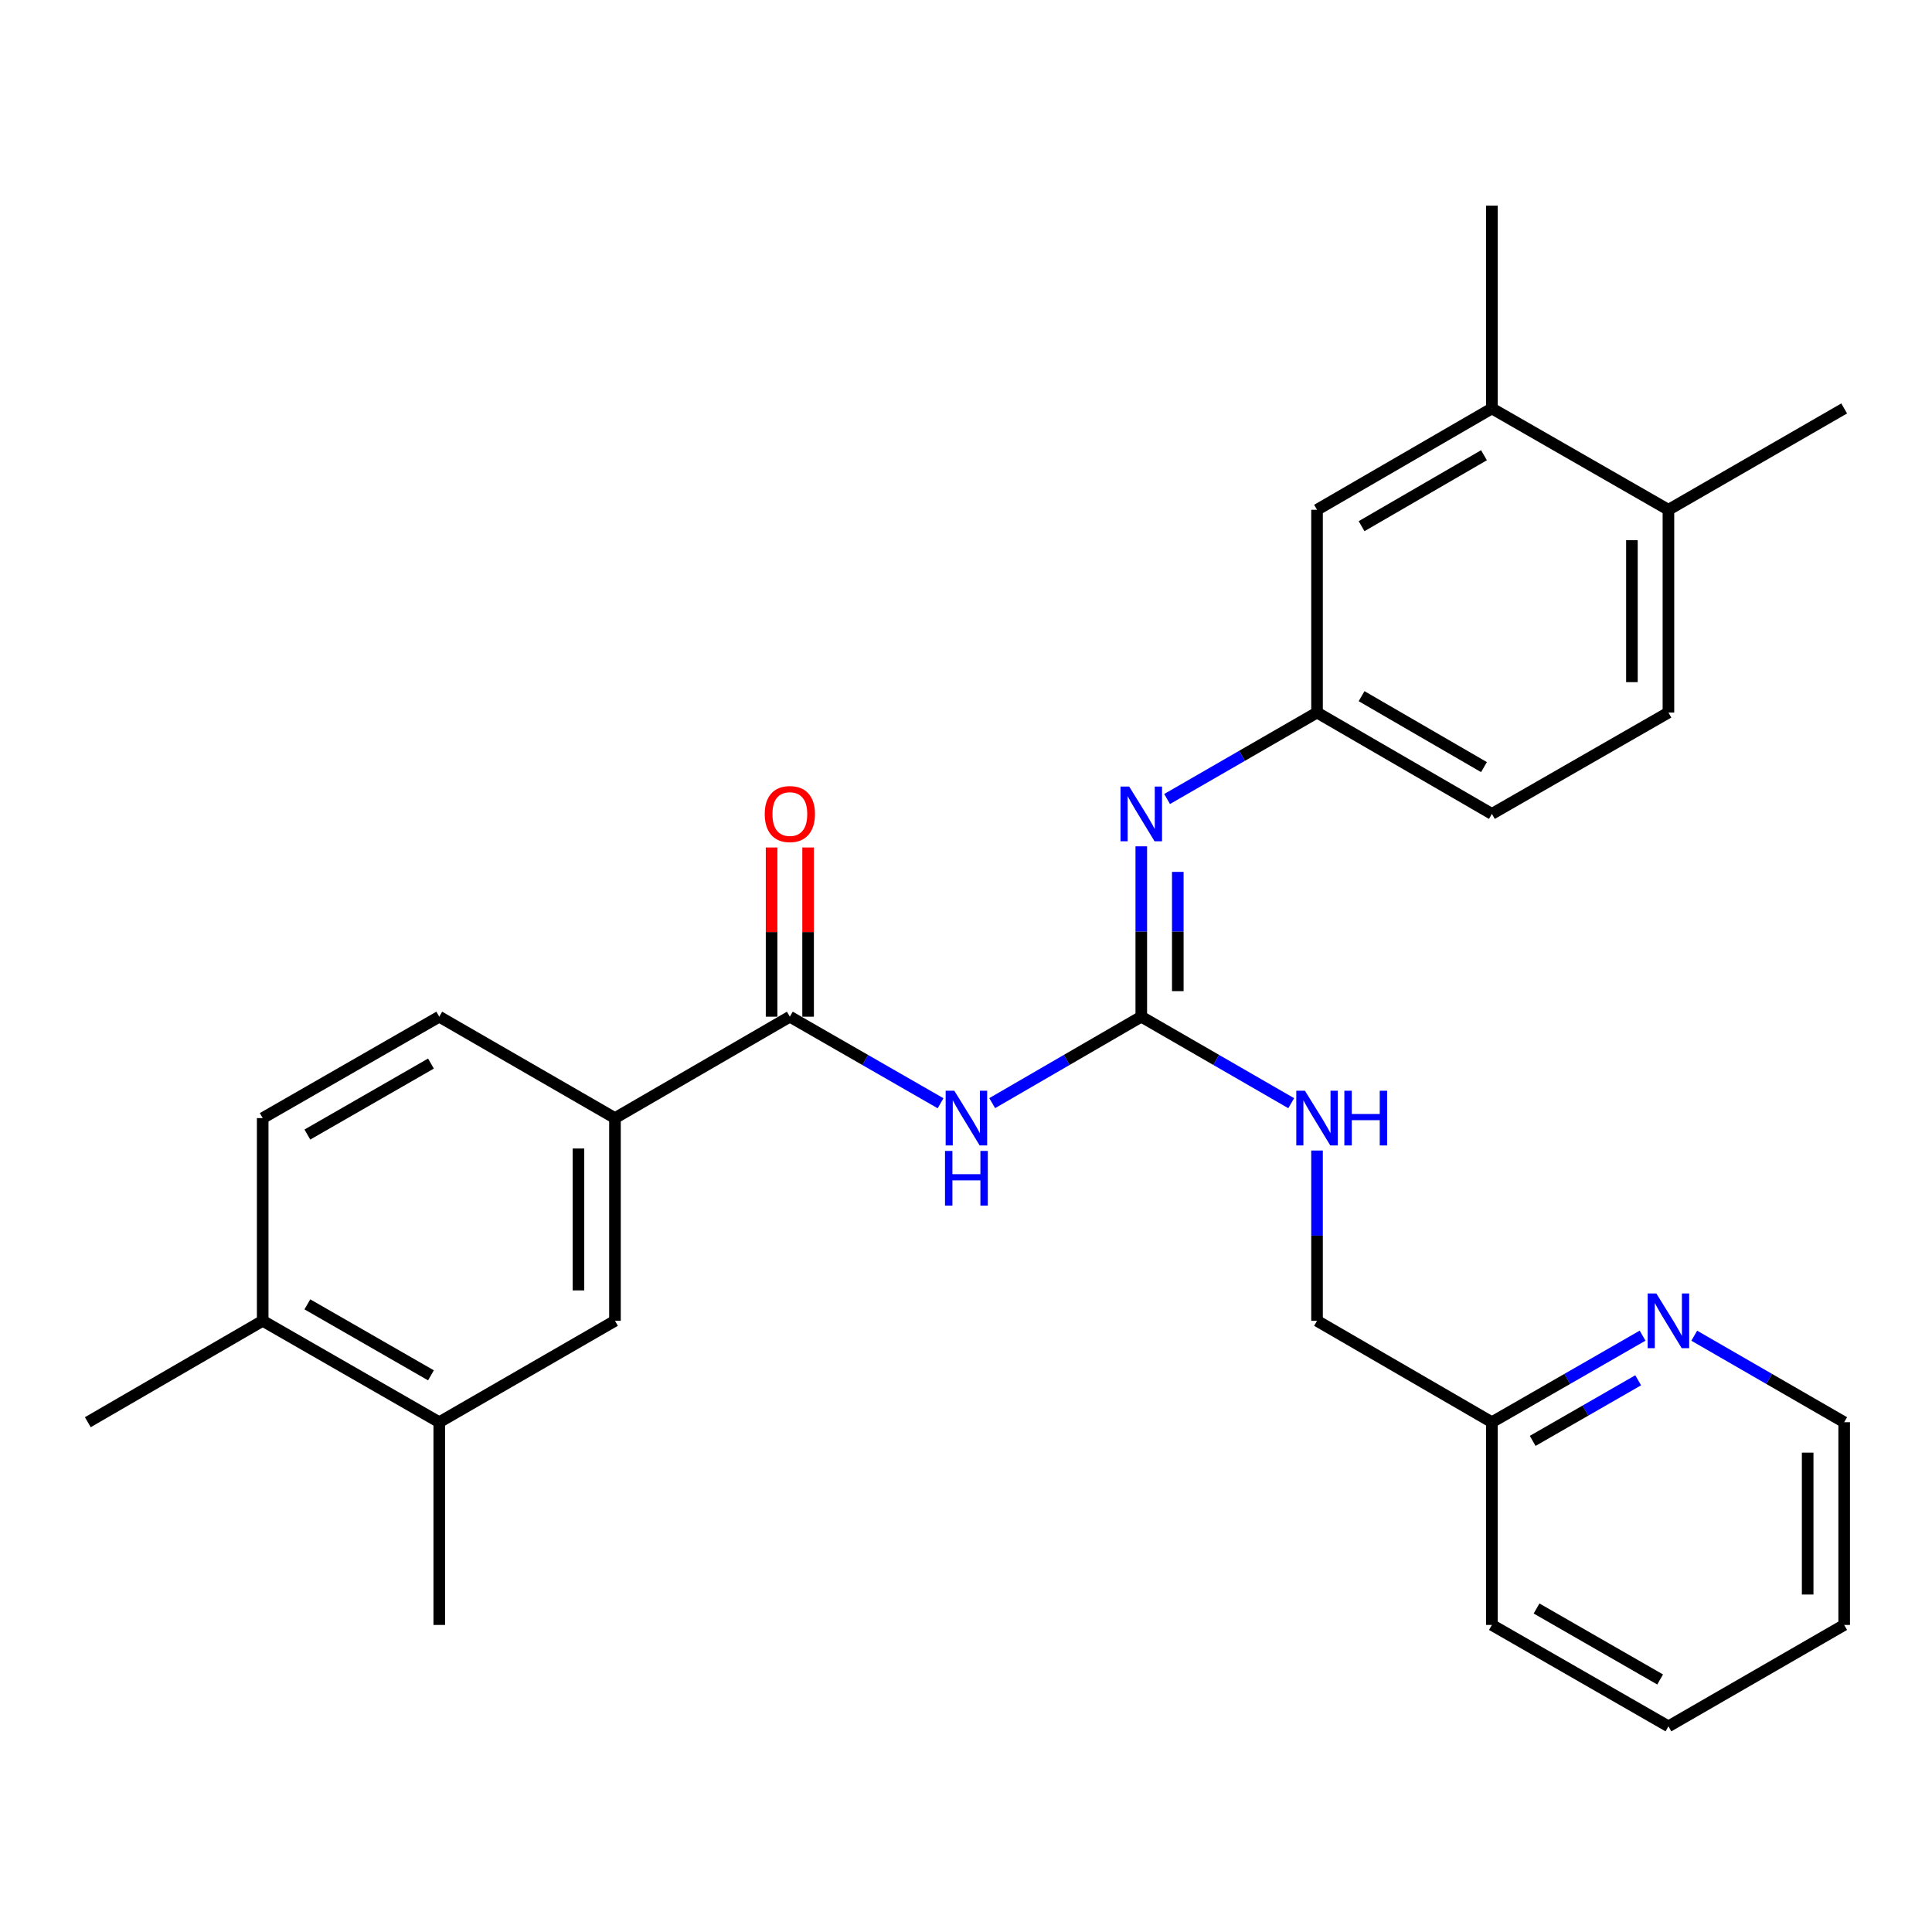 <?xml version='1.0' encoding='iso-8859-1'?>
<svg version='1.1' baseProfile='full'
              xmlns='http://www.w3.org/2000/svg'
                      xmlns:rdkit='http://www.rdkit.org/xml'
                      xmlns:xlink='http://www.w3.org/1999/xlink'
                  xml:space='preserve'
width='1000px' height='1000px' viewBox='0 0 1000 1000'>
<!-- END OF HEADER -->
<rect style='opacity:1.0;fill:#FFFFFF;stroke:none' width='1000' height='1000' x='0' y='0'> </rect>
<path class='bond-0' d='M 513.566,570.981 L 552.146,548.61' style='fill:none;fill-rule:evenodd;stroke:#0000FF;stroke-width:6px;stroke-linecap:butt;stroke-linejoin:miter;stroke-opacity:1' />
<path class='bond-0' d='M 552.146,548.61 L 590.726,526.238' style='fill:none;fill-rule:evenodd;stroke:#000000;stroke-width:6px;stroke-linecap:butt;stroke-linejoin:miter;stroke-opacity:1' />
<path class='bond-1' d='M 486.835,571.044 L 447.829,548.641' style='fill:none;fill-rule:evenodd;stroke:#0000FF;stroke-width:6px;stroke-linecap:butt;stroke-linejoin:miter;stroke-opacity:1' />
<path class='bond-1' d='M 447.829,548.641 L 408.822,526.238' style='fill:none;fill-rule:evenodd;stroke:#000000;stroke-width:6px;stroke-linecap:butt;stroke-linejoin:miter;stroke-opacity:1' />
<path class='bond-2' d='M 590.726,526.238 L 590.726,482.148' style='fill:none;fill-rule:evenodd;stroke:#000000;stroke-width:6px;stroke-linecap:butt;stroke-linejoin:miter;stroke-opacity:1' />
<path class='bond-2' d='M 590.726,482.148 L 590.726,438.059' style='fill:none;fill-rule:evenodd;stroke:#0000FF;stroke-width:6px;stroke-linecap:butt;stroke-linejoin:miter;stroke-opacity:1' />
<path class='bond-2' d='M 609.626,513.011 L 609.626,482.148' style='fill:none;fill-rule:evenodd;stroke:#000000;stroke-width:6px;stroke-linecap:butt;stroke-linejoin:miter;stroke-opacity:1' />
<path class='bond-2' d='M 609.626,482.148 L 609.626,451.286' style='fill:none;fill-rule:evenodd;stroke:#0000FF;stroke-width:6px;stroke-linecap:butt;stroke-linejoin:miter;stroke-opacity:1' />
<path class='bond-6' d='M 590.726,526.238 L 629.528,548.626' style='fill:none;fill-rule:evenodd;stroke:#000000;stroke-width:6px;stroke-linecap:butt;stroke-linejoin:miter;stroke-opacity:1' />
<path class='bond-6' d='M 629.528,548.626 L 668.329,571.014' style='fill:none;fill-rule:evenodd;stroke:#0000FF;stroke-width:6px;stroke-linecap:butt;stroke-linejoin:miter;stroke-opacity:1' />
<path class='bond-3' d='M 408.822,526.238 L 318.306,578.725' style='fill:none;fill-rule:evenodd;stroke:#000000;stroke-width:6px;stroke-linecap:butt;stroke-linejoin:miter;stroke-opacity:1' />
<path class='bond-9' d='M 418.272,526.238 L 418.272,482.448' style='fill:none;fill-rule:evenodd;stroke:#000000;stroke-width:6px;stroke-linecap:butt;stroke-linejoin:miter;stroke-opacity:1' />
<path class='bond-9' d='M 418.272,482.448 L 418.272,438.659' style='fill:none;fill-rule:evenodd;stroke:#FF0000;stroke-width:6px;stroke-linecap:butt;stroke-linejoin:miter;stroke-opacity:1' />
<path class='bond-9' d='M 399.373,526.238 L 399.373,482.448' style='fill:none;fill-rule:evenodd;stroke:#000000;stroke-width:6px;stroke-linecap:butt;stroke-linejoin:miter;stroke-opacity:1' />
<path class='bond-9' d='M 399.373,482.448 L 399.373,438.659' style='fill:none;fill-rule:evenodd;stroke:#FF0000;stroke-width:6px;stroke-linecap:butt;stroke-linejoin:miter;stroke-opacity:1' />
<path class='bond-8' d='M 604.092,413.568 L 642.893,391.193' style='fill:none;fill-rule:evenodd;stroke:#0000FF;stroke-width:6px;stroke-linecap:butt;stroke-linejoin:miter;stroke-opacity:1' />
<path class='bond-8' d='M 642.893,391.193 L 681.694,368.819' style='fill:none;fill-rule:evenodd;stroke:#000000;stroke-width:6px;stroke-linecap:butt;stroke-linejoin:miter;stroke-opacity:1' />
<path class='bond-4' d='M 318.306,578.725 L 318.306,683.647' style='fill:none;fill-rule:evenodd;stroke:#000000;stroke-width:6px;stroke-linecap:butt;stroke-linejoin:miter;stroke-opacity:1' />
<path class='bond-4' d='M 299.407,594.464 L 299.407,667.909' style='fill:none;fill-rule:evenodd;stroke:#000000;stroke-width:6px;stroke-linecap:butt;stroke-linejoin:miter;stroke-opacity:1' />
<path class='bond-14' d='M 318.306,578.725 L 227.359,526.238' style='fill:none;fill-rule:evenodd;stroke:#000000;stroke-width:6px;stroke-linecap:butt;stroke-linejoin:miter;stroke-opacity:1' />
<path class='bond-5' d='M 318.306,683.647 L 227.359,736.134' style='fill:none;fill-rule:evenodd;stroke:#000000;stroke-width:6px;stroke-linecap:butt;stroke-linejoin:miter;stroke-opacity:1' />
<path class='bond-20' d='M 227.359,736.134 L 227.359,841.067' style='fill:none;fill-rule:evenodd;stroke:#000000;stroke-width:6px;stroke-linecap:butt;stroke-linejoin:miter;stroke-opacity:1' />
<path class='bond-28' d='M 227.359,736.134 L 135.971,683.647' style='fill:none;fill-rule:evenodd;stroke:#000000;stroke-width:6px;stroke-linecap:butt;stroke-linejoin:miter;stroke-opacity:1' />
<path class='bond-28' d='M 223.063,711.873 L 159.092,675.132' style='fill:none;fill-rule:evenodd;stroke:#000000;stroke-width:6px;stroke-linecap:butt;stroke-linejoin:miter;stroke-opacity:1' />
<path class='bond-18' d='M 681.694,595.508 L 681.694,639.578' style='fill:none;fill-rule:evenodd;stroke:#0000FF;stroke-width:6px;stroke-linecap:butt;stroke-linejoin:miter;stroke-opacity:1' />
<path class='bond-18' d='M 681.694,639.578 L 681.694,683.647' style='fill:none;fill-rule:evenodd;stroke:#000000;stroke-width:6px;stroke-linecap:butt;stroke-linejoin:miter;stroke-opacity:1' />
<path class='bond-7' d='M 772.2,211.41 L 681.694,263.866' style='fill:none;fill-rule:evenodd;stroke:#000000;stroke-width:6px;stroke-linecap:butt;stroke-linejoin:miter;stroke-opacity:1' />
<path class='bond-7' d='M 768.101,235.63 L 704.747,272.349' style='fill:none;fill-rule:evenodd;stroke:#000000;stroke-width:6px;stroke-linecap:butt;stroke-linejoin:miter;stroke-opacity:1' />
<path class='bond-21' d='M 772.2,211.41 L 772.2,106.446' style='fill:none;fill-rule:evenodd;stroke:#000000;stroke-width:6px;stroke-linecap:butt;stroke-linejoin:miter;stroke-opacity:1' />
<path class='bond-29' d='M 772.2,211.41 L 863.578,263.866' style='fill:none;fill-rule:evenodd;stroke:#000000;stroke-width:6px;stroke-linecap:butt;stroke-linejoin:miter;stroke-opacity:1' />
<path class='bond-10' d='M 681.694,368.819 L 681.694,263.866' style='fill:none;fill-rule:evenodd;stroke:#000000;stroke-width:6px;stroke-linecap:butt;stroke-linejoin:miter;stroke-opacity:1' />
<path class='bond-19' d='M 681.694,368.819 L 772.2,421.275' style='fill:none;fill-rule:evenodd;stroke:#000000;stroke-width:6px;stroke-linecap:butt;stroke-linejoin:miter;stroke-opacity:1' />
<path class='bond-19' d='M 704.747,360.336 L 768.101,397.055' style='fill:none;fill-rule:evenodd;stroke:#000000;stroke-width:6px;stroke-linecap:butt;stroke-linejoin:miter;stroke-opacity:1' />
<path class='bond-11' d='M 850.203,691.329 L 811.202,713.732' style='fill:none;fill-rule:evenodd;stroke:#0000FF;stroke-width:6px;stroke-linecap:butt;stroke-linejoin:miter;stroke-opacity:1' />
<path class='bond-11' d='M 811.202,713.732 L 772.2,736.134' style='fill:none;fill-rule:evenodd;stroke:#000000;stroke-width:6px;stroke-linecap:butt;stroke-linejoin:miter;stroke-opacity:1' />
<path class='bond-11' d='M 847.916,714.438 L 820.615,730.12' style='fill:none;fill-rule:evenodd;stroke:#0000FF;stroke-width:6px;stroke-linecap:butt;stroke-linejoin:miter;stroke-opacity:1' />
<path class='bond-11' d='M 820.615,730.12 L 793.314,745.802' style='fill:none;fill-rule:evenodd;stroke:#000000;stroke-width:6px;stroke-linecap:butt;stroke-linejoin:miter;stroke-opacity:1' />
<path class='bond-22' d='M 876.943,691.359 L 915.744,713.747' style='fill:none;fill-rule:evenodd;stroke:#0000FF;stroke-width:6px;stroke-linecap:butt;stroke-linejoin:miter;stroke-opacity:1' />
<path class='bond-22' d='M 915.744,713.747 L 954.545,736.134' style='fill:none;fill-rule:evenodd;stroke:#000000;stroke-width:6px;stroke-linecap:butt;stroke-linejoin:miter;stroke-opacity:1' />
<path class='bond-12' d='M 135.971,683.647 L 135.971,578.725' style='fill:none;fill-rule:evenodd;stroke:#000000;stroke-width:6px;stroke-linecap:butt;stroke-linejoin:miter;stroke-opacity:1' />
<path class='bond-24' d='M 135.971,683.647 L 45.455,736.134' style='fill:none;fill-rule:evenodd;stroke:#000000;stroke-width:6px;stroke-linecap:butt;stroke-linejoin:miter;stroke-opacity:1' />
<path class='bond-13' d='M 863.578,263.866 L 863.578,368.819' style='fill:none;fill-rule:evenodd;stroke:#000000;stroke-width:6px;stroke-linecap:butt;stroke-linejoin:miter;stroke-opacity:1' />
<path class='bond-13' d='M 844.678,279.609 L 844.678,353.076' style='fill:none;fill-rule:evenodd;stroke:#000000;stroke-width:6px;stroke-linecap:butt;stroke-linejoin:miter;stroke-opacity:1' />
<path class='bond-23' d='M 863.578,263.866 L 954.545,211.41' style='fill:none;fill-rule:evenodd;stroke:#000000;stroke-width:6px;stroke-linecap:butt;stroke-linejoin:miter;stroke-opacity:1' />
<path class='bond-15' d='M 227.359,526.238 L 135.971,578.725' style='fill:none;fill-rule:evenodd;stroke:#000000;stroke-width:6px;stroke-linecap:butt;stroke-linejoin:miter;stroke-opacity:1' />
<path class='bond-15' d='M 223.063,550.5 L 159.092,587.241' style='fill:none;fill-rule:evenodd;stroke:#000000;stroke-width:6px;stroke-linecap:butt;stroke-linejoin:miter;stroke-opacity:1' />
<path class='bond-16' d='M 863.578,368.819 L 772.2,421.275' style='fill:none;fill-rule:evenodd;stroke:#000000;stroke-width:6px;stroke-linecap:butt;stroke-linejoin:miter;stroke-opacity:1' />
<path class='bond-17' d='M 772.2,736.134 L 681.694,683.647' style='fill:none;fill-rule:evenodd;stroke:#000000;stroke-width:6px;stroke-linecap:butt;stroke-linejoin:miter;stroke-opacity:1' />
<path class='bond-25' d='M 772.2,736.134 L 772.2,841.067' style='fill:none;fill-rule:evenodd;stroke:#000000;stroke-width:6px;stroke-linecap:butt;stroke-linejoin:miter;stroke-opacity:1' />
<path class='bond-30' d='M 954.545,736.134 L 954.545,841.067' style='fill:none;fill-rule:evenodd;stroke:#000000;stroke-width:6px;stroke-linecap:butt;stroke-linejoin:miter;stroke-opacity:1' />
<path class='bond-30' d='M 935.646,751.874 L 935.646,825.327' style='fill:none;fill-rule:evenodd;stroke:#000000;stroke-width:6px;stroke-linecap:butt;stroke-linejoin:miter;stroke-opacity:1' />
<path class='bond-27' d='M 772.2,841.067 L 863.578,893.554' style='fill:none;fill-rule:evenodd;stroke:#000000;stroke-width:6px;stroke-linecap:butt;stroke-linejoin:miter;stroke-opacity:1' />
<path class='bond-27' d='M 795.32,832.552 L 859.284,869.293' style='fill:none;fill-rule:evenodd;stroke:#000000;stroke-width:6px;stroke-linecap:butt;stroke-linejoin:miter;stroke-opacity:1' />
<path class='bond-26' d='M 954.545,841.067 L 863.578,893.554' style='fill:none;fill-rule:evenodd;stroke:#000000;stroke-width:6px;stroke-linecap:butt;stroke-linejoin:miter;stroke-opacity:1' />
<path  class='atom-0' d='M 493.95 564.565
L 503.23 579.565
Q 504.15 581.045, 505.63 583.725
Q 507.11 586.405, 507.19 586.565
L 507.19 564.565
L 510.95 564.565
L 510.95 592.885
L 507.07 592.885
L 497.11 576.485
Q 495.95 574.565, 494.71 572.365
Q 493.51 570.165, 493.15 569.485
L 493.15 592.885
L 489.47 592.885
L 489.47 564.565
L 493.95 564.565
' fill='#0000FF'/>
<path  class='atom-0' d='M 489.13 595.717
L 492.97 595.717
L 492.97 607.757
L 507.45 607.757
L 507.45 595.717
L 511.29 595.717
L 511.29 624.037
L 507.45 624.037
L 507.45 610.957
L 492.97 610.957
L 492.97 624.037
L 489.13 624.037
L 489.13 595.717
' fill='#0000FF'/>
<path  class='atom-3' d='M 584.466 407.115
L 593.746 422.115
Q 594.666 423.595, 596.146 426.275
Q 597.626 428.955, 597.706 429.115
L 597.706 407.115
L 601.466 407.115
L 601.466 435.435
L 597.586 435.435
L 587.626 419.035
Q 586.466 417.115, 585.226 414.915
Q 584.026 412.715, 583.666 412.035
L 583.666 435.435
L 579.986 435.435
L 579.986 407.115
L 584.466 407.115
' fill='#0000FF'/>
<path  class='atom-7' d='M 675.434 564.565
L 684.714 579.565
Q 685.634 581.045, 687.114 583.725
Q 688.594 586.405, 688.674 586.565
L 688.674 564.565
L 692.434 564.565
L 692.434 592.885
L 688.554 592.885
L 678.594 576.485
Q 677.434 574.565, 676.194 572.365
Q 674.994 570.165, 674.634 569.485
L 674.634 592.885
L 670.954 592.885
L 670.954 564.565
L 675.434 564.565
' fill='#0000FF'/>
<path  class='atom-7' d='M 695.834 564.565
L 699.674 564.565
L 699.674 576.605
L 714.154 576.605
L 714.154 564.565
L 717.994 564.565
L 717.994 592.885
L 714.154 592.885
L 714.154 579.805
L 699.674 579.805
L 699.674 592.885
L 695.834 592.885
L 695.834 564.565
' fill='#0000FF'/>
<path  class='atom-10' d='M 395.822 421.355
Q 395.822 414.555, 399.182 410.755
Q 402.542 406.955, 408.822 406.955
Q 415.102 406.955, 418.462 410.755
Q 421.822 414.555, 421.822 421.355
Q 421.822 428.235, 418.422 432.155
Q 415.022 436.035, 408.822 436.035
Q 402.582 436.035, 399.182 432.155
Q 395.822 428.275, 395.822 421.355
M 408.822 432.835
Q 413.142 432.835, 415.462 429.955
Q 417.822 427.035, 417.822 421.355
Q 417.822 415.795, 415.462 412.995
Q 413.142 410.155, 408.822 410.155
Q 404.502 410.155, 402.142 412.955
Q 399.822 415.755, 399.822 421.355
Q 399.822 427.075, 402.142 429.955
Q 404.502 432.835, 408.822 432.835
' fill='#FF0000'/>
<path  class='atom-12' d='M 857.318 669.487
L 866.598 684.487
Q 867.518 685.967, 868.998 688.647
Q 870.478 691.327, 870.558 691.487
L 870.558 669.487
L 874.318 669.487
L 874.318 697.807
L 870.438 697.807
L 860.478 681.407
Q 859.318 679.487, 858.078 677.287
Q 856.878 675.087, 856.518 674.407
L 856.518 697.807
L 852.838 697.807
L 852.838 669.487
L 857.318 669.487
' fill='#0000FF'/>
</svg>
